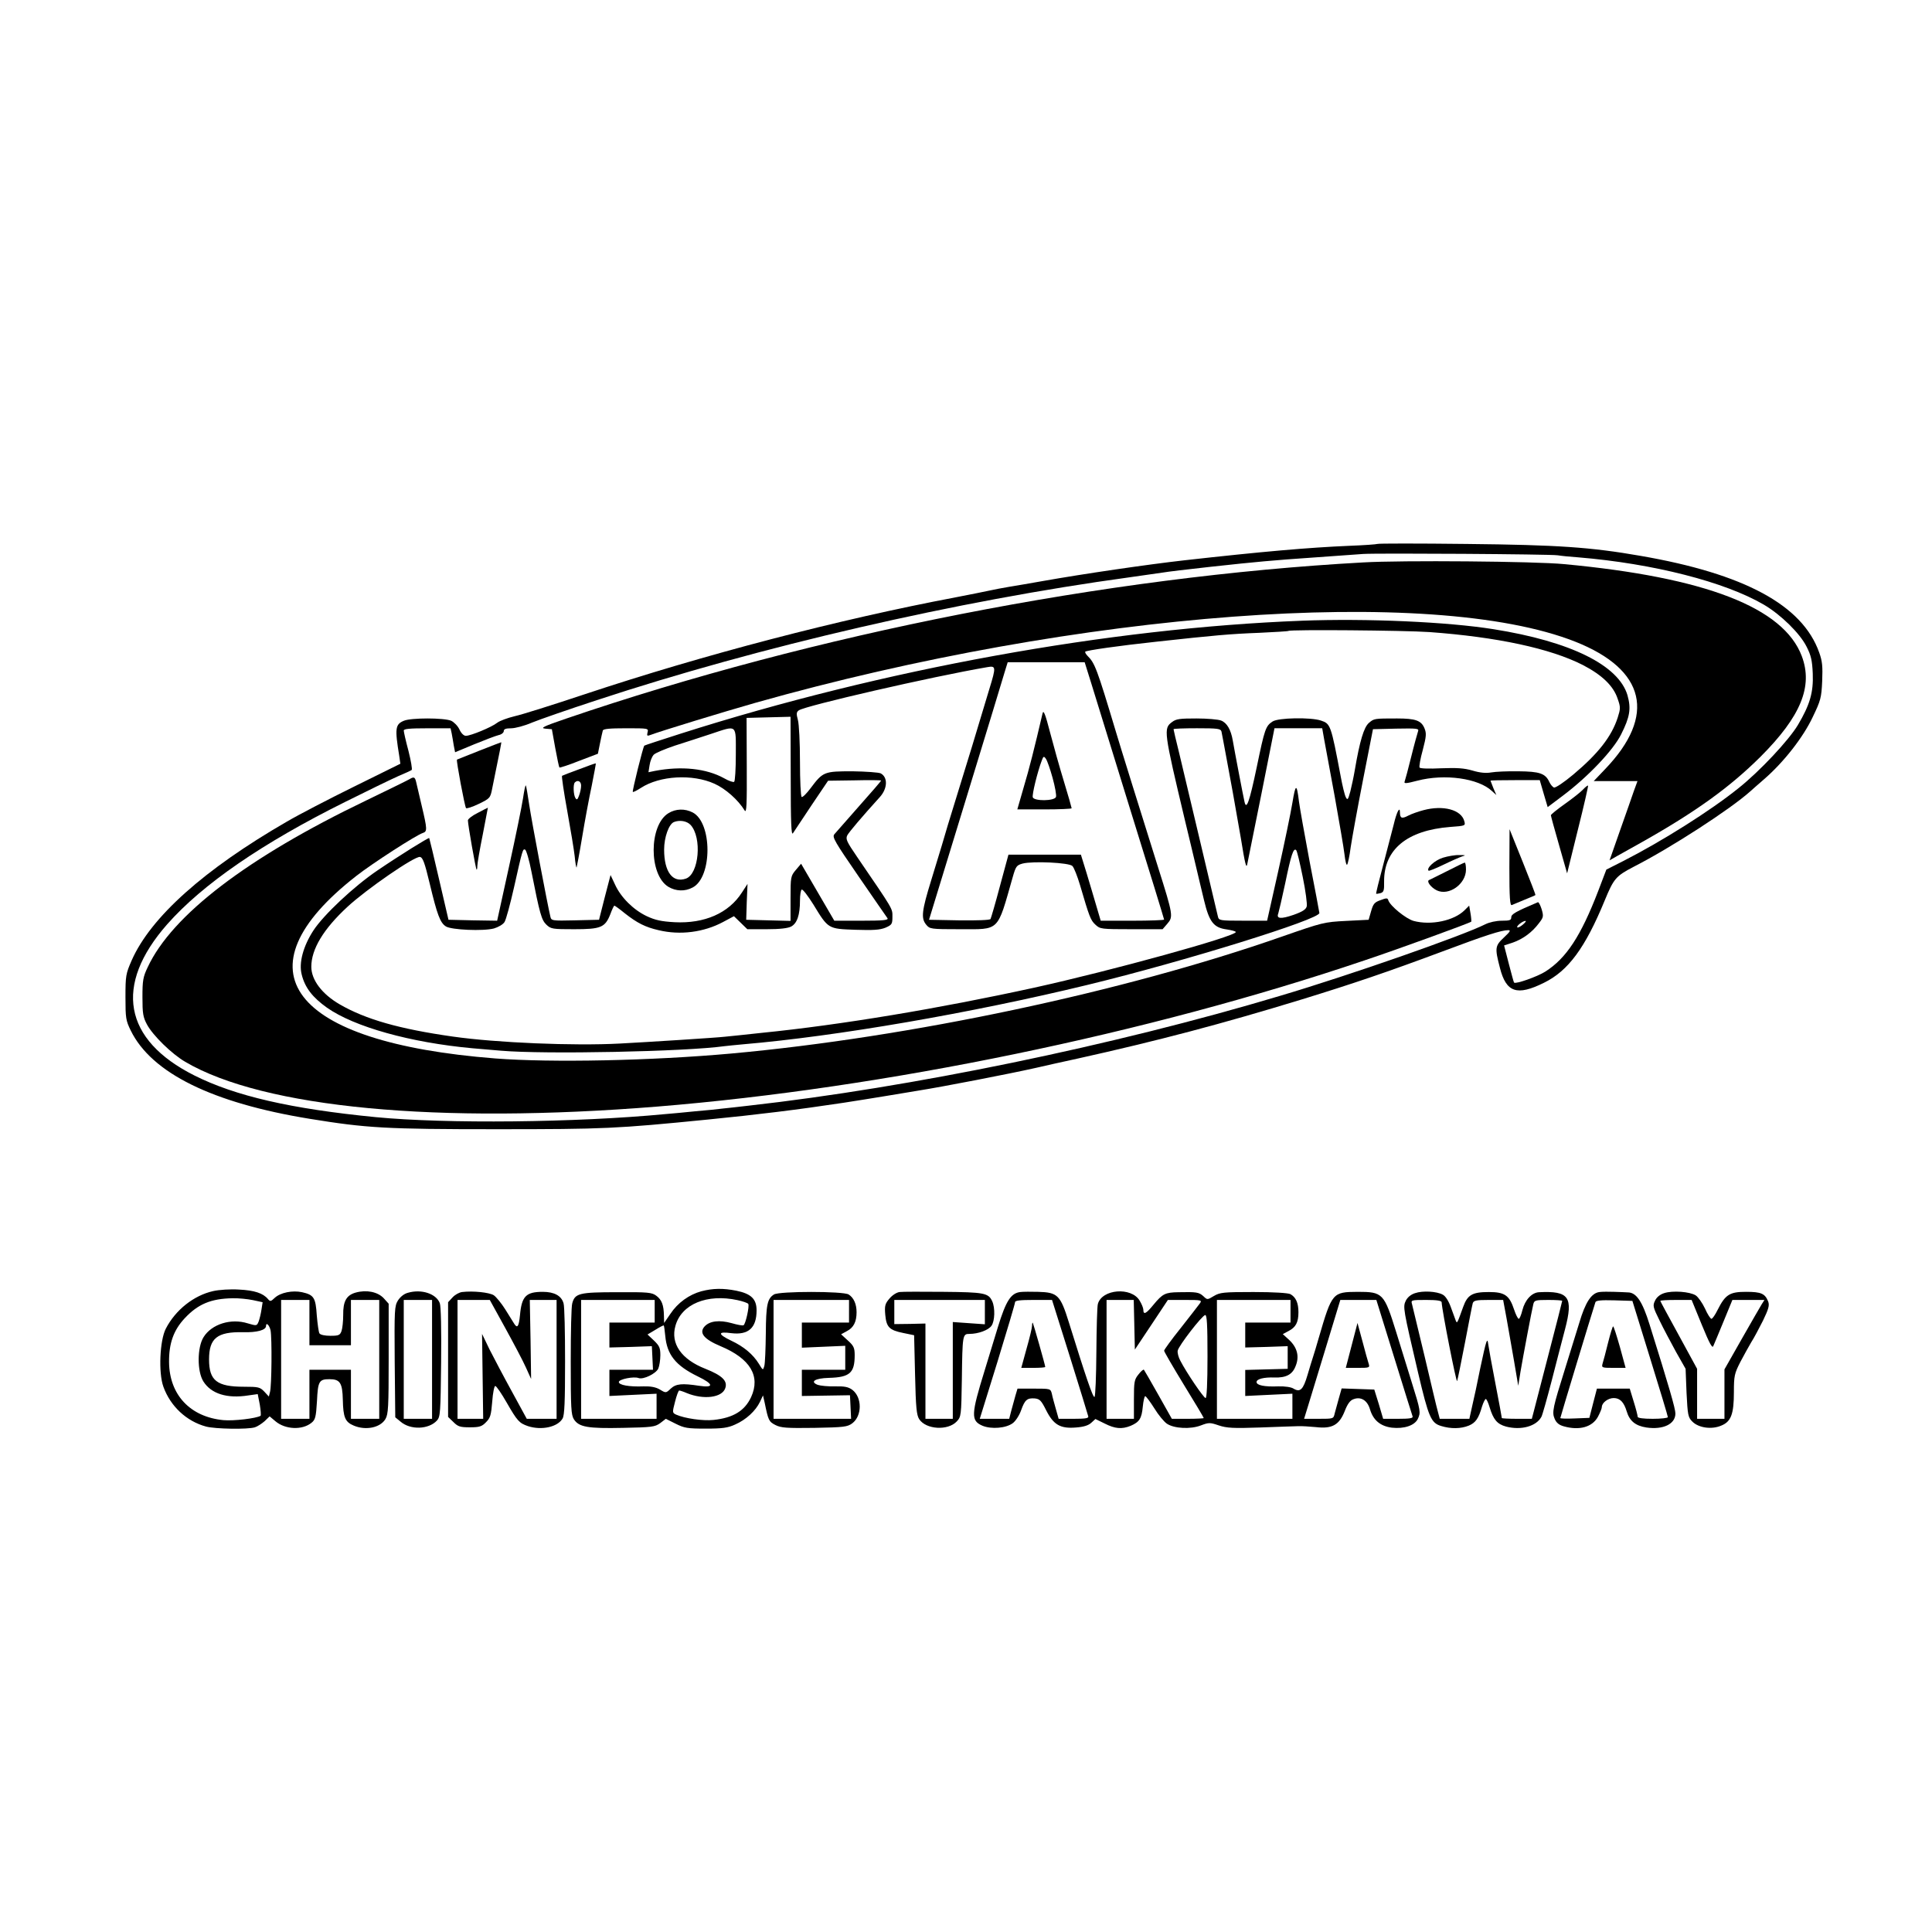 <?xml version="1.0" standalone="no"?>
<!DOCTYPE svg PUBLIC "-//W3C//DTD SVG 20010904//EN"
 "http://www.w3.org/TR/2001/REC-SVG-20010904/DTD/svg10.dtd">
<svg version="1.0" xmlns="http://www.w3.org/2000/svg"
 width="1024pt" height="1024pt" viewBox="0 0 1024 1024"
 preserveAspectRatio="xMidYMid meet">
<g transform="translate(0,1024) scale(0.1,-0.1)"
fill="#000000" stroke="none">
<path d="M7300 7357 c-3 -2 -70 -7 -150 -10 -212 -9 -456 -30 -875 -77 -194
-22 -530 -71 -750 -110 -60 -11 -139 -24 -175 -30 -36 -6 -83 -15 -105 -20
-22 -5 -103 -21 -180 -36 -619 -117 -1336 -304 -1970 -515 -165 -55 -330 -107
-367 -115 -37 -9 -79 -24 -93 -35 -29 -23 -140 -69 -166 -69 -11 0 -25 14 -34
34 -9 19 -29 39 -44 46 -39 16 -212 16 -250 0 -46 -19 -49 -40 -25 -186 l6
-42 -243 -120 c-134 -66 -296 -150 -359 -187 -438 -253 -721 -506 -822 -735
-31 -71 -33 -81 -33 -195 0 -111 2 -124 28 -177 110 -225 432 -384 949 -468
301 -49 403 -55 988 -55 577 0 635 3 1120 51 264 26 482 53 720 89 58 9 159
25 225 36 66 11 145 24 175 29 126 20 473 87 620 120 47 11 146 33 220 49 424
94 769 185 1190 314 270 83 453 145 745 254 229 86 313 113 349 113 15 0 10
-8 -22 -38 -48 -45 -50 -55 -22 -162 33 -130 90 -150 233 -79 129 63 219 185
323 438 47 114 59 128 151 176 200 102 514 306 619 400 6 6 40 35 74 65 104
90 208 223 258 330 42 87 46 102 50 190 3 78 1 105 -16 152 -89 251 -397 417
-947 512 -264 46 -438 58 -920 63 -258 3 -472 3 -475 0z m955 -60 c17 -3 66
-8 110 -11 398 -33 777 -130 984 -251 90 -53 191 -152 226 -222 24 -47 30 -73
33 -143 4 -100 -15 -165 -79 -273 -48 -80 -200 -243 -314 -334 -149 -120 -406
-282 -614 -388 l-87 -44 -43 -113 c-92 -239 -169 -357 -281 -428 -41 -26 -156
-67 -165 -58 -2 1 -14 47 -28 100 l-25 97 46 15 c54 19 102 54 138 102 25 32
26 37 15 75 -7 22 -16 39 -20 37 -118 -50 -141 -63 -141 -80 0 -15 -8 -18 -50
-18 -30 0 -66 -8 -88 -19 -119 -60 -716 -269 -1087 -379 -885 -265 -1959 -486
-2815 -582 -52 -6 -113 -13 -135 -15 -22 -3 -89 -10 -150 -15 -60 -6 -132 -13
-160 -15 -471 -45 -1162 -52 -1534 -16 -449 44 -744 112 -961 221 -376 189
-428 478 -144 801 187 212 503 430 944 649 118 59 244 120 280 136 36 15 68
30 72 33 4 4 -4 49 -17 101 -14 52 -25 101 -25 108 0 9 31 12 124 12 l124 0 6
-27 c3 -16 8 -44 11 -64 l7 -36 101 42 c56 23 114 45 130 49 15 3 27 13 27 21
0 11 11 15 39 15 21 0 71 13 110 30 39 16 194 70 344 119 865 285 1907 526
2822 651 83 12 161 23 175 25 57 10 433 51 540 60 41 3 95 8 120 10 38 3 162
12 405 29 75 5 995 -1 1030 -7z m-184 -1958 c-13 -11 -26 -17 -29 -14 -7 6 29
34 43 34 6 0 -1 -9 -14 -20z"/>
<path d="M7225 7259 c-1364 -75 -2907 -378 -4225 -828 -120 -41 -138 -50 -110
-53 l35 -3 18 -100 c10 -55 20 -101 22 -103 2 -2 49 13 104 35 l100 38 11 55
c6 30 13 61 15 68 3 9 37 12 124 12 117 0 119 0 113 -22 -4 -18 -2 -20 14 -14
52 20 389 123 558 171 1715 485 3585 624 4345 324 374 -148 431 -392 158 -676
l-60 -63 116 0 116 0 -19 -52 c-10 -29 -43 -124 -74 -211 l-55 -157 42 24 c23
13 80 45 127 71 286 161 467 291 631 454 214 214 279 373 219 533 -97 258
-510 418 -1260 488 -152 15 -863 21 -1065 9z"/>
<path d="M6900 6950 c-1021 -39 -2218 -256 -3294 -599 -103 -33 -189 -61 -191
-63 -7 -7 -65 -242 -61 -245 2 -3 21 7 43 21 100 65 273 75 390 22 58 -26 125
-85 160 -142 10 -15 12 30 11 236 l-1 255 116 3 117 3 1 -318 c0 -250 3 -314
12 -299 7 10 51 77 99 149 l87 129 140 2 c78 2 141 1 141 -1 0 -3 -53 -64
-117 -136 -64 -73 -123 -140 -131 -149 -12 -15 2 -39 130 -225 79 -114 147
-214 152 -220 6 -10 -24 -13 -138 -13 l-144 0 -88 151 -88 151 -28 -33 c-27
-32 -28 -37 -28 -151 l0 -119 -117 3 -118 3 3 95 4 95 -30 -46 c-70 -109 -198
-165 -356 -157 -71 4 -103 11 -148 32 -70 33 -137 99 -168 167 l-24 51 -31
-119 -30 -118 -126 -3 c-125 -3 -127 -2 -132 20 -15 62 -99 505 -112 592 -8
54 -16 101 -18 103 -3 2 -9 -29 -15 -69 -6 -40 -39 -202 -74 -361 l-63 -287
-129 2 -129 3 -50 215 c-27 118 -51 216 -52 218 -3 4 -156 -91 -275 -172 -124
-84 -285 -235 -339 -318 -54 -83 -78 -172 -62 -233 17 -70 58 -122 134 -176
145 -102 443 -185 770 -215 34 -3 103 -9 152 -13 233 -20 978 -5 1185 24 14 2
59 6 100 10 493 42 1207 165 1825 315 511 124 1233 348 1228 381 -1 8 -24 131
-52 274 -27 143 -52 285 -56 315 -12 99 -18 98 -35 -5 -9 -55 -43 -218 -75
-362 l-59 -263 -128 0 c-124 0 -128 1 -133 23 -28 118 -182 770 -205 865 -17
67 -30 125 -30 127 0 3 56 5 124 5 110 0 125 -2 130 -17 2 -10 14 -72 26 -138
12 -66 28 -151 35 -190 7 -38 26 -146 42 -239 22 -137 29 -163 34 -135 4 19
38 188 76 377 l68 342 126 0 127 0 10 -57 c6 -32 31 -168 56 -303 24 -135 48
-273 52 -308 4 -35 10 -60 14 -55 4 4 13 46 19 93 7 47 36 207 65 355 l53 270
123 3 c111 2 122 1 116 -14 -3 -9 -20 -69 -36 -134 -16 -65 -32 -124 -35 -132
-5 -12 6 -12 67 4 145 38 324 13 396 -55 l23 -21 -16 37 c-8 20 -15 38 -15 39
0 2 59 3 130 3 l131 0 21 -72 21 -71 81 61 c133 100 266 240 308 324 47 93 54
137 34 208 -47 159 -301 285 -710 350 -244 39 -671 58 -1016 45z m675 -60
c359 -26 643 -87 815 -175 102 -53 162 -111 184 -179 16 -45 15 -52 0 -100
-33 -101 -104 -191 -235 -301 -50 -42 -95 -72 -103 -69 -7 3 -18 16 -24 29
-21 46 -52 56 -164 57 -57 1 -122 -2 -144 -6 -28 -5 -60 -2 -100 10 -45 13
-82 15 -166 12 -61 -3 -111 -2 -114 4 -3 5 4 47 17 93 19 73 20 88 9 115 -17
41 -47 52 -145 52 -122 0 -122 0 -150 -24 -26 -23 -48 -95 -74 -248 -6 -36
-17 -87 -24 -115 -12 -44 -15 -48 -24 -30 -6 11 -18 61 -27 110 -52 275 -54
279 -105 296 -54 18 -226 15 -256 -5 -37 -24 -42 -40 -84 -242 -39 -186 -55
-230 -65 -183 -7 30 -53 271 -62 324 -10 58 -31 94 -62 106 -15 6 -74 11 -130
11 -88 0 -108 -2 -130 -19 -46 -34 -44 -48 69 -523 17 -69 41 -172 55 -230 14
-58 34 -145 46 -193 27 -113 51 -144 119 -153 27 -4 49 -10 49 -14 0 -23 -660
-205 -1069 -295 -502 -110 -1023 -197 -1441 -239 -85 -9 -175 -19 -200 -21
-42 -5 -403 -28 -555 -36 -245 -13 -653 4 -885 37 -282 40 -462 91 -600 171
-93 54 -150 129 -150 199 0 93 64 200 192 318 99 92 357 270 384 264 15 -3 25
-30 52 -143 39 -163 55 -206 85 -225 29 -19 199 -26 255 -11 23 7 48 21 56 34
8 12 30 94 50 182 46 206 47 206 59 202 6 -2 22 -55 34 -118 44 -223 53 -255
79 -280 24 -23 33 -24 147 -24 142 0 164 9 192 80 9 25 19 45 21 45 3 0 28
-18 56 -41 65 -51 108 -73 178 -89 115 -28 241 -11 342 43 l58 31 35 -34 36
-35 103 0 c70 0 111 5 129 14 32 17 47 62 47 138 0 28 4 54 9 58 6 3 33 -33
62 -79 79 -130 78 -129 222 -134 95 -3 130 -1 160 11 34 15 37 19 37 58 0 45
7 33 -187 317 -56 82 -62 95 -52 115 10 18 75 95 172 202 41 45 44 105 5 126
-10 5 -78 10 -150 11 -150 0 -156 -2 -222 -90 -21 -28 -42 -49 -47 -46 -5 3
-9 87 -9 187 0 101 -5 200 -11 221 -9 33 -8 42 5 51 33 24 706 179 999 229 46
8 47 2 11 -115 -14 -46 -38 -127 -54 -179 -15 -52 -56 -185 -90 -295 -34 -110
-68 -221 -76 -247 -20 -70 -37 -125 -88 -292 -51 -165 -55 -203 -27 -237 19
-23 23 -24 179 -24 213 0 196 -17 279 274 17 60 21 65 53 74 55 14 247 5 264
-13 8 -8 26 -53 40 -100 50 -170 56 -187 82 -211 25 -23 29 -24 191 -24 l165
0 25 29 c32 37 31 46 -48 296 -84 267 -208 665 -224 720 -102 340 -112 365
-151 404 -9 9 -14 19 -12 22 8 7 174 31 378 53 311 34 389 41 545 47 83 4 152
8 154 10 9 8 616 3 746 -6z m-1791 -272 c19 -62 114 -368 210 -680 97 -311
176 -569 176 -572 0 -3 -76 -6 -168 -6 l-168 0 -23 78 c-12 42 -36 121 -52
175 l-30 97 -192 0 -192 0 -45 -166 c-24 -91 -47 -169 -50 -175 -4 -6 -70 -8
-166 -7 l-160 3 196 640 c108 352 201 659 208 683 l13 42 204 0 204 0 35 -112z
m-1884 -377 c0 -77 -4 -142 -9 -145 -5 -3 -29 5 -53 19 -94 52 -226 66 -367
39 l-34 -7 6 38 c3 21 13 45 21 54 9 10 60 31 113 49 54 17 139 45 188 61 145
48 135 56 135 -108z m3005 -650 c15 -73 24 -143 21 -155 -4 -16 -22 -28 -70
-45 -67 -23 -92 -21 -81 7 3 9 20 81 37 161 31 151 44 189 58 175 5 -5 20 -69
35 -143z"/>
<path d="M5526 6460 c-44 -189 -71 -295 -100 -392 l-34 -118 144 0 c79 0 144
3 144 6 0 3 -18 67 -41 142 -23 75 -56 193 -74 262 -24 93 -34 119 -39 100z
m53 -343 c13 -47 21 -92 18 -101 -8 -22 -115 -23 -123 -2 -5 13 25 136 48 196
8 22 11 23 21 9 7 -9 23 -55 36 -102z"/>
<path d="M2540 6261 c-63 -25 -116 -46 -118 -47 -5 -3 41 -248 48 -257 3 -4
34 6 67 22 60 29 62 31 72 83 42 204 49 243 48 244 -1 0 -54 -20 -117 -45z"/>
<path d="M3070 6163 c-47 -17 -88 -33 -91 -35 -3 -2 9 -84 27 -183 18 -99 36
-208 40 -243 3 -35 8 -61 10 -60 1 2 15 73 29 158 14 85 37 209 51 274 13 65
23 120 22 120 -2 1 -41 -13 -88 -31z m10 -87 c0 -14 -5 -37 -11 -53 -8 -22
-12 -24 -19 -13 -11 17 -13 74 -3 83 15 15 33 6 33 -17z"/>
<path d="M2170 6110 c-8 -5 -112 -56 -230 -113 -629 -302 -1028 -607 -1157
-883 -25 -52 -28 -71 -28 -159 0 -86 3 -106 24 -145 31 -58 131 -156 203 -198
415 -244 1338 -331 2503 -237 1203 98 2598 386 3745 774 174 58 559 198 568
206 1 1 0 21 -4 44 l-7 41 -24 -24 c-56 -56 -178 -82 -271 -57 -41 12 -124 79
-134 110 -3 12 -10 12 -41 0 -32 -11 -39 -20 -50 -59 l-13 -45 -119 -6 c-117
-6 -125 -8 -340 -83 -840 -294 -1973 -534 -2920 -620 -421 -38 -952 -49 -1250
-26 -1088 85 -1379 466 -737 967 84 66 318 217 353 228 24 8 24 19 -6 145 -14
58 -27 115 -30 128 -6 24 -12 26 -35 12z"/>
<path d="M8391 6056 c-13 -14 -56 -48 -97 -77 -41 -29 -74 -56 -74 -60 0 -4
19 -74 43 -157 l43 -151 57 231 c32 127 56 233 54 234 -2 2 -14 -7 -26 -20z"/>
<path d="M2533 5932 c-29 -14 -53 -33 -53 -40 0 -23 41 -256 46 -261 2 -2 4 7
4 20 0 13 13 88 29 167 15 78 27 142 27 141 -1 0 -25 -12 -53 -27z"/>
<path d="M7545 5946 c-27 -7 -64 -20 -81 -29 -34 -18 -44 -14 -44 17 0 35 -17
4 -33 -64 -9 -36 -34 -132 -56 -215 -22 -82 -39 -151 -37 -152 1 -1 11 0 22 3
18 5 21 13 20 62 -1 170 122 271 350 289 81 6 82 6 75 31 -16 60 -111 86 -216
58z"/>
<path d="M3543 5930 c-104 -63 -105 -326 -1 -390 40 -24 88 -26 129 -4 105 54
105 344 0 398 -41 21 -89 20 -128 -4z m117 -62 c62 -67 45 -261 -25 -285 -70
-24 -115 36 -115 154 0 65 25 135 52 146 30 12 68 6 88 -15z"/>
<path d="M8000 5641 c0 -159 3 -202 13 -198 6 3 37 15 67 28 30 12 56 23 58
25 2 1 -29 80 -67 175 l-70 174 -1 -204z"/>
<path d="M7648 5694 c-43 -13 -90 -56 -76 -69 2 -2 38 12 79 32 41 20 85 39
99 44 21 6 19 7 -15 7 -22 1 -61 -6 -87 -14z"/>
<path d="M7670 5623 c-47 -23 -89 -45 -95 -47 -16 -6 8 -39 40 -55 64 -31 155
33 155 110 0 21 -3 38 -7 37 -5 -1 -46 -21 -93 -45z"/>
<path d="M1130 3397 c-103 -23 -200 -100 -251 -199 -32 -61 -40 -234 -13 -308
37 -103 122 -183 226 -211 48 -13 221 -16 259 -4 13 4 36 19 51 32 l27 26 31
-26 c52 -44 142 -48 191 -8 20 16 24 30 29 115 5 105 11 116 66 116 56 0 69
-19 71 -109 2 -93 12 -118 58 -137 64 -27 141 -11 168 35 15 26 17 63 17 320
l0 291 -27 30 c-32 33 -90 45 -148 29 -49 -14 -67 -46 -66 -119 0 -33 -4 -71
-9 -85 -8 -22 -15 -25 -59 -25 -29 0 -53 5 -58 13 -4 6 -10 49 -14 95 -6 94
-15 109 -78 123 -51 11 -115 -2 -145 -30 -21 -20 -24 -20 -36 -6 -26 31 -72
46 -153 50 -47 3 -106 -1 -137 -8z m211 -48 l51 -11 -6 -38 c-3 -22 -10 -50
-15 -64 -10 -24 -10 -24 -58 -10 -89 28 -191 -4 -234 -73 -34 -54 -35 -181 -1
-235 41 -65 125 -92 238 -74 l50 7 11 -56 c5 -31 7 -57 4 -59 -23 -14 -142
-28 -197 -23 -176 17 -286 134 -288 307 -1 100 24 170 83 233 70 75 139 104
253 106 31 1 80 -4 109 -10z m299 -119 l0 -120 110 0 110 0 0 120 0 120 75 0
75 0 0 -315 0 -315 -75 0 -75 0 0 130 0 130 -110 0 -110 0 0 -130 0 -130 -75
0 -75 0 0 315 0 315 75 0 75 0 0 -120z m-206 -41 c8 -41 6 -297 -3 -327 l-6
-24 -24 26 c-23 24 -31 26 -108 26 -144 0 -185 33 -185 145 0 112 43 147 180
144 73 -2 122 11 122 33 0 22 18 4 24 -23z"/>
<path d="M3717 3396 c-65 -18 -125 -61 -164 -120 l-33 -48 -1 38 c-1 58 -12
85 -40 106 -24 18 -43 20 -209 19 -200 0 -223 -6 -237 -59 -5 -15 -8 -153 -8
-307 0 -250 2 -284 17 -308 27 -41 74 -49 260 -45 154 3 169 5 197 25 l30 23
52 -26 c46 -23 63 -26 159 -26 89 0 118 4 157 22 57 25 108 72 131 120 l16 34
9 -39 c19 -93 22 -100 57 -118 30 -15 58 -17 207 -15 156 3 174 5 200 24 53
40 53 138 0 178 -21 15 -40 19 -91 18 -36 -1 -77 3 -92 8 -43 17 -14 35 59 37
111 3 137 26 137 120 0 39 -5 50 -36 78 l-36 33 31 17 c35 18 51 49 51 100 0
43 -15 77 -42 94 -28 18 -368 18 -396 0 -35 -22 -42 -55 -43 -207 -1 -81 -4
-158 -8 -172 -7 -24 -7 -24 -29 12 -31 50 -80 91 -146 122 -73 35 -73 50 0 40
91 -11 134 28 134 121 0 60 -29 88 -107 104 -71 14 -125 13 -186 -3z m192 -47
c28 -6 54 -15 57 -20 7 -11 -14 -107 -25 -113 -4 -3 -32 2 -63 11 -65 18 -117
12 -144 -18 -30 -34 -3 -67 85 -104 158 -66 213 -159 162 -270 -34 -73 -95
-110 -199 -121 -56 -6 -153 8 -198 28 -21 10 -21 11 -6 69 8 32 18 59 22 59 4
0 23 -6 41 -14 89 -36 186 -24 203 26 14 39 -17 68 -105 103 -128 50 -186 134
-159 228 32 115 168 171 329 136z m-439 -59 l0 -60 -120 0 -120 0 0 -66 0 -66
113 3 112 4 3 -62 3 -63 -116 0 -115 0 0 -69 0 -70 125 6 125 6 0 -66 0 -67
-200 0 -200 0 0 315 0 315 195 0 195 0 0 -60z m1030 0 l0 -60 -125 0 -125 0 0
-66 0 -67 115 5 115 5 0 -63 0 -64 -115 0 -115 0 0 -69 0 -70 128 2 127 2 3
-62 3 -63 -206 0 -205 0 0 315 0 315 200 0 200 0 0 -60z m-974 -130 c9 -100
55 -158 172 -215 85 -41 88 -62 8 -50 -91 14 -123 11 -151 -15 -25 -24 -26
-24 -57 -5 -22 13 -49 18 -87 17 -77 -3 -131 7 -131 23 0 15 80 31 105 21 25
-9 91 23 104 50 6 14 11 46 11 71 0 39 -5 50 -34 78 l-34 32 42 25 c22 14 42
24 44 23 2 -2 5 -26 8 -55z"/>
<path d="M2162 3388 c-20 -5 -40 -21 -53 -41 -18 -30 -19 -48 -17 -325 l3
-294 28 -23 c52 -45 149 -42 193 6 18 20 19 42 22 308 2 175 -1 298 -7 314
-19 50 -97 76 -169 55z m128 -353 l0 -315 -75 0 -75 0 0 315 0 315 75 0 75 0
0 -315z"/>
<path d="M2449 3392 c-15 -2 -37 -14 -50 -28 l-24 -26 0 -304 0 -304 28 -27
c24 -24 35 -28 87 -28 51 0 64 4 86 27 23 23 27 37 33 110 3 45 11 83 16 82 6
0 33 -40 60 -87 57 -99 67 -110 114 -126 71 -23 157 -5 183 41 10 18 13 88 13
303 0 154 -3 292 -8 307 -11 40 -49 61 -110 61 -89 0 -112 -23 -121 -124 -6
-60 -14 -71 -30 -46 -6 10 -28 45 -48 77 -20 32 -48 66 -61 75 -24 15 -109 24
-168 17z m228 -189 c45 -82 95 -176 110 -210 l28 -62 -3 209 -4 210 71 0 71 0
0 -315 0 -315 -79 0 -79 0 -78 143 c-43 78 -96 179 -119 224 l-40 83 3 -225 3
-225 -68 0 -68 0 0 315 0 315 85 0 86 0 81 -147z"/>
<path d="M4768 3392 c-16 -2 -39 -17 -54 -35 -23 -27 -26 -38 -22 -85 6 -66
21 -82 95 -97 l58 -12 5 -209 c4 -176 8 -214 22 -236 36 -55 152 -62 199 -12
23 25 24 30 27 222 3 237 4 242 40 242 47 0 101 20 117 43 18 25 20 95 4 130
-20 44 -43 48 -259 50 -113 1 -217 1 -232 -1z m452 -107 l0 -64 -85 6 -85 6 0
-257 0 -256 -72 0 -73 0 0 252 0 253 -82 -2 -83 -1 0 64 0 64 240 0 240 0 0
-65z"/>
<path d="M5408 3392 c-50 -6 -76 -46 -119 -186 -22 -72 -53 -174 -69 -226 -74
-239 -75 -270 -12 -297 47 -19 124 -13 160 14 15 11 35 42 44 68 20 56 32 66
73 63 26 -3 34 -11 60 -63 39 -77 75 -98 158 -91 41 3 66 11 81 25 l22 20 49
-24 c55 -28 91 -31 138 -12 46 20 58 38 64 101 3 31 9 56 13 56 4 0 26 -29 48
-64 22 -36 52 -72 67 -82 39 -26 126 -30 180 -9 42 16 48 16 95 0 42 -14 77
-16 218 -11 92 3 183 7 202 7 19 1 62 -2 95 -5 85 -10 123 11 152 84 15 39 29
58 47 64 39 15 73 -6 87 -53 17 -58 55 -90 116 -98 65 -7 119 11 137 45 17 35
16 44 -32 197 -22 72 -59 191 -82 265 -64 206 -71 213 -204 213 -133 -1 -136
-3 -206 -243 -12 -41 -25 -86 -30 -100 -5 -14 -18 -58 -30 -98 -23 -78 -39
-93 -74 -72 -12 8 -45 13 -81 12 -75 -3 -115 6 -115 23 0 16 39 26 95 24 60
-2 94 15 111 58 22 51 11 99 -32 140 l-35 32 30 16 c39 20 53 46 53 100 0 50
-14 80 -43 96 -13 6 -87 11 -195 11 -159 0 -178 -2 -210 -21 -35 -21 -35 -21
-56 -1 -23 21 -37 23 -131 21 -71 -1 -85 -8 -133 -66 -39 -48 -54 -56 -54 -27
0 9 -9 31 -20 49 -44 73 -199 61 -221 -18 -4 -13 -7 -128 -8 -256 -1 -127 -5
-234 -10 -237 -8 -5 -46 106 -136 396 -45 144 -59 158 -162 161 -37 1 -80 1
-95 -1z m263 -344 c52 -166 95 -307 97 -315 3 -10 -15 -13 -77 -13 l-80 0 -15
53 c-8 28 -18 64 -21 80 -7 27 -8 27 -95 27 l-87 0 -11 -37 c-6 -21 -16 -57
-22 -80 l-11 -43 -78 0 -78 0 94 303 c51 166 93 308 93 315 0 9 26 12 98 12
l98 0 95 -302z m341 171 l3 -132 88 132 87 131 91 0 c88 0 91 -1 78 -19 -8
-11 -53 -69 -101 -130 -49 -61 -88 -115 -88 -120 0 -5 47 -86 105 -181 58 -94
105 -173 105 -176 0 -2 -38 -4 -84 -4 l-85 0 -72 128 c-39 70 -74 129 -76 132
-3 3 -16 -8 -29 -25 -22 -27 -24 -39 -24 -132 l0 -103 -72 0 -73 0 0 315 0
315 72 0 72 0 3 -131z m828 71 l0 -60 -120 0 -120 0 0 -66 0 -66 113 3 112 4
0 -60 0 -60 -112 -3 -113 -3 0 -69 0 -69 125 6 125 6 0 -66 0 -67 -200 0 -200
0 0 315 0 315 195 0 195 0 0 -60z m549 -243 c51 -166 96 -308 98 -314 4 -10
-16 -13 -76 -13 l-80 0 -23 78 -24 77 -86 3 -87 3 -15 -53 c-8 -29 -18 -65
-22 -80 -6 -28 -7 -28 -84 -28 l-78 0 24 78 c13 42 56 184 96 315 l72 237 96
0 95 0 94 -303z m-989 3 c0 -143 -4 -220 -10 -220 -10 0 -101 134 -134 198
-10 18 -16 42 -14 53 4 25 130 188 146 189 9 0 12 -50 12 -220z"/>
<path d="M5470 3213 c0 -11 -13 -65 -29 -121 l-28 -102 63 0 c35 0 64 2 64 5
0 9 -63 230 -66 234 -2 2 -4 -5 -4 -16z"/>
<path d="M7164 3109 l-31 -119 64 0 c62 0 64 1 57 23 -4 12 -19 65 -33 119
l-26 96 -31 -119z"/>
<path d="M7500 3386 c-22 -7 -40 -22 -49 -40 -16 -33 -14 -43 65 -381 56 -238
69 -267 122 -283 52 -16 105 -15 147 2 36 15 52 38 70 101 7 22 16 40 20 40 4
0 13 -19 20 -43 20 -66 40 -90 87 -103 80 -21 161 1 188 52 5 9 29 94 54 190
25 96 56 219 71 274 45 171 21 204 -138 196 -38 -2 -74 -40 -88 -95 -6 -25
-15 -46 -19 -46 -5 0 -16 22 -25 49 -25 76 -50 93 -134 93 -88 0 -113 -15
-136 -79 -31 -86 -32 -90 -39 -73 -3 8 -15 40 -26 71 -12 34 -29 60 -43 67
-32 18 -107 22 -147 8z m141 -48 c2 -45 78 -430 82 -418 3 8 22 101 42 205 20
105 38 198 41 208 5 14 18 17 83 17 l78 0 18 -97 c9 -54 28 -156 40 -228 l22
-130 12 75 c14 82 59 322 68 358 5 20 11 22 79 22 41 0 74 -2 74 -5 0 -3 -32
-128 -71 -278 -39 -150 -75 -289 -80 -309 l-10 -38 -79 0 c-44 0 -80 2 -80 4
0 3 -15 85 -34 183 -19 98 -36 192 -38 208 -5 40 -10 25 -43 -130 -14 -71 -33
-160 -42 -197 l-15 -68 -78 0 -79 0 -10 38 c-6 20 -37 152 -70 292 -34 140
-64 265 -67 278 -6 21 -5 22 75 22 58 0 81 -4 82 -12z"/>
<path d="M8478 3392 c-43 -5 -75 -53 -108 -165 -17 -56 -51 -165 -75 -242 -65
-207 -70 -230 -55 -265 9 -21 23 -33 49 -40 82 -23 150 -4 180 50 11 21 21 44
21 52 0 23 33 48 63 48 33 0 54 -21 69 -71 15 -50 46 -76 104 -85 89 -13 154
18 154 74 0 26 -33 140 -137 472 -38 122 -70 170 -115 170 -13 1 -45 2 -73 3
-27 1 -62 1 -77 -1z m268 -351 c52 -167 94 -307 94 -312 0 -5 -36 -9 -80 -9
-51 0 -80 4 -80 11 0 6 -9 42 -21 80 l-21 69 -87 0 -87 0 -20 -77 -20 -78 -77
-3 c-42 -2 -77 -1 -77 2 0 4 164 546 186 614 3 9 28 12 100 10 l96 -3 94 -304z"/>
<path d="M8523 3123 c-12 -49 -25 -98 -29 -110 -6 -22 -4 -23 58 -23 l64 0
-30 110 c-17 60 -33 110 -36 110 -3 0 -15 -39 -27 -87z"/>
<path d="M8820 3386 c-22 -7 -40 -22 -48 -40 -13 -26 -11 -34 24 -105 20 -42
60 -116 87 -166 l51 -90 5 -127 c6 -119 8 -130 31 -153 33 -33 102 -43 153
-21 52 21 67 61 67 178 0 86 3 98 34 159 19 36 45 83 58 105 14 21 41 73 62
114 30 62 35 81 28 101 -17 43 -37 52 -118 52 -86 0 -109 -14 -150 -95 -13
-27 -28 -48 -33 -48 -5 0 -21 24 -34 54 -14 30 -36 61 -49 70 -31 20 -123 27
-168 12z m200 -168 c41 -100 56 -127 61 -112 5 10 29 70 55 132 l46 112 85 0
85 0 -14 -22 c-8 -13 -56 -96 -106 -184 l-92 -162 0 -131 0 -131 -72 0 -73 0
0 132 0 133 -97 178 c-54 98 -98 180 -98 182 0 3 37 5 83 5 l83 0 54 -132z"/>
</g>
</svg>
